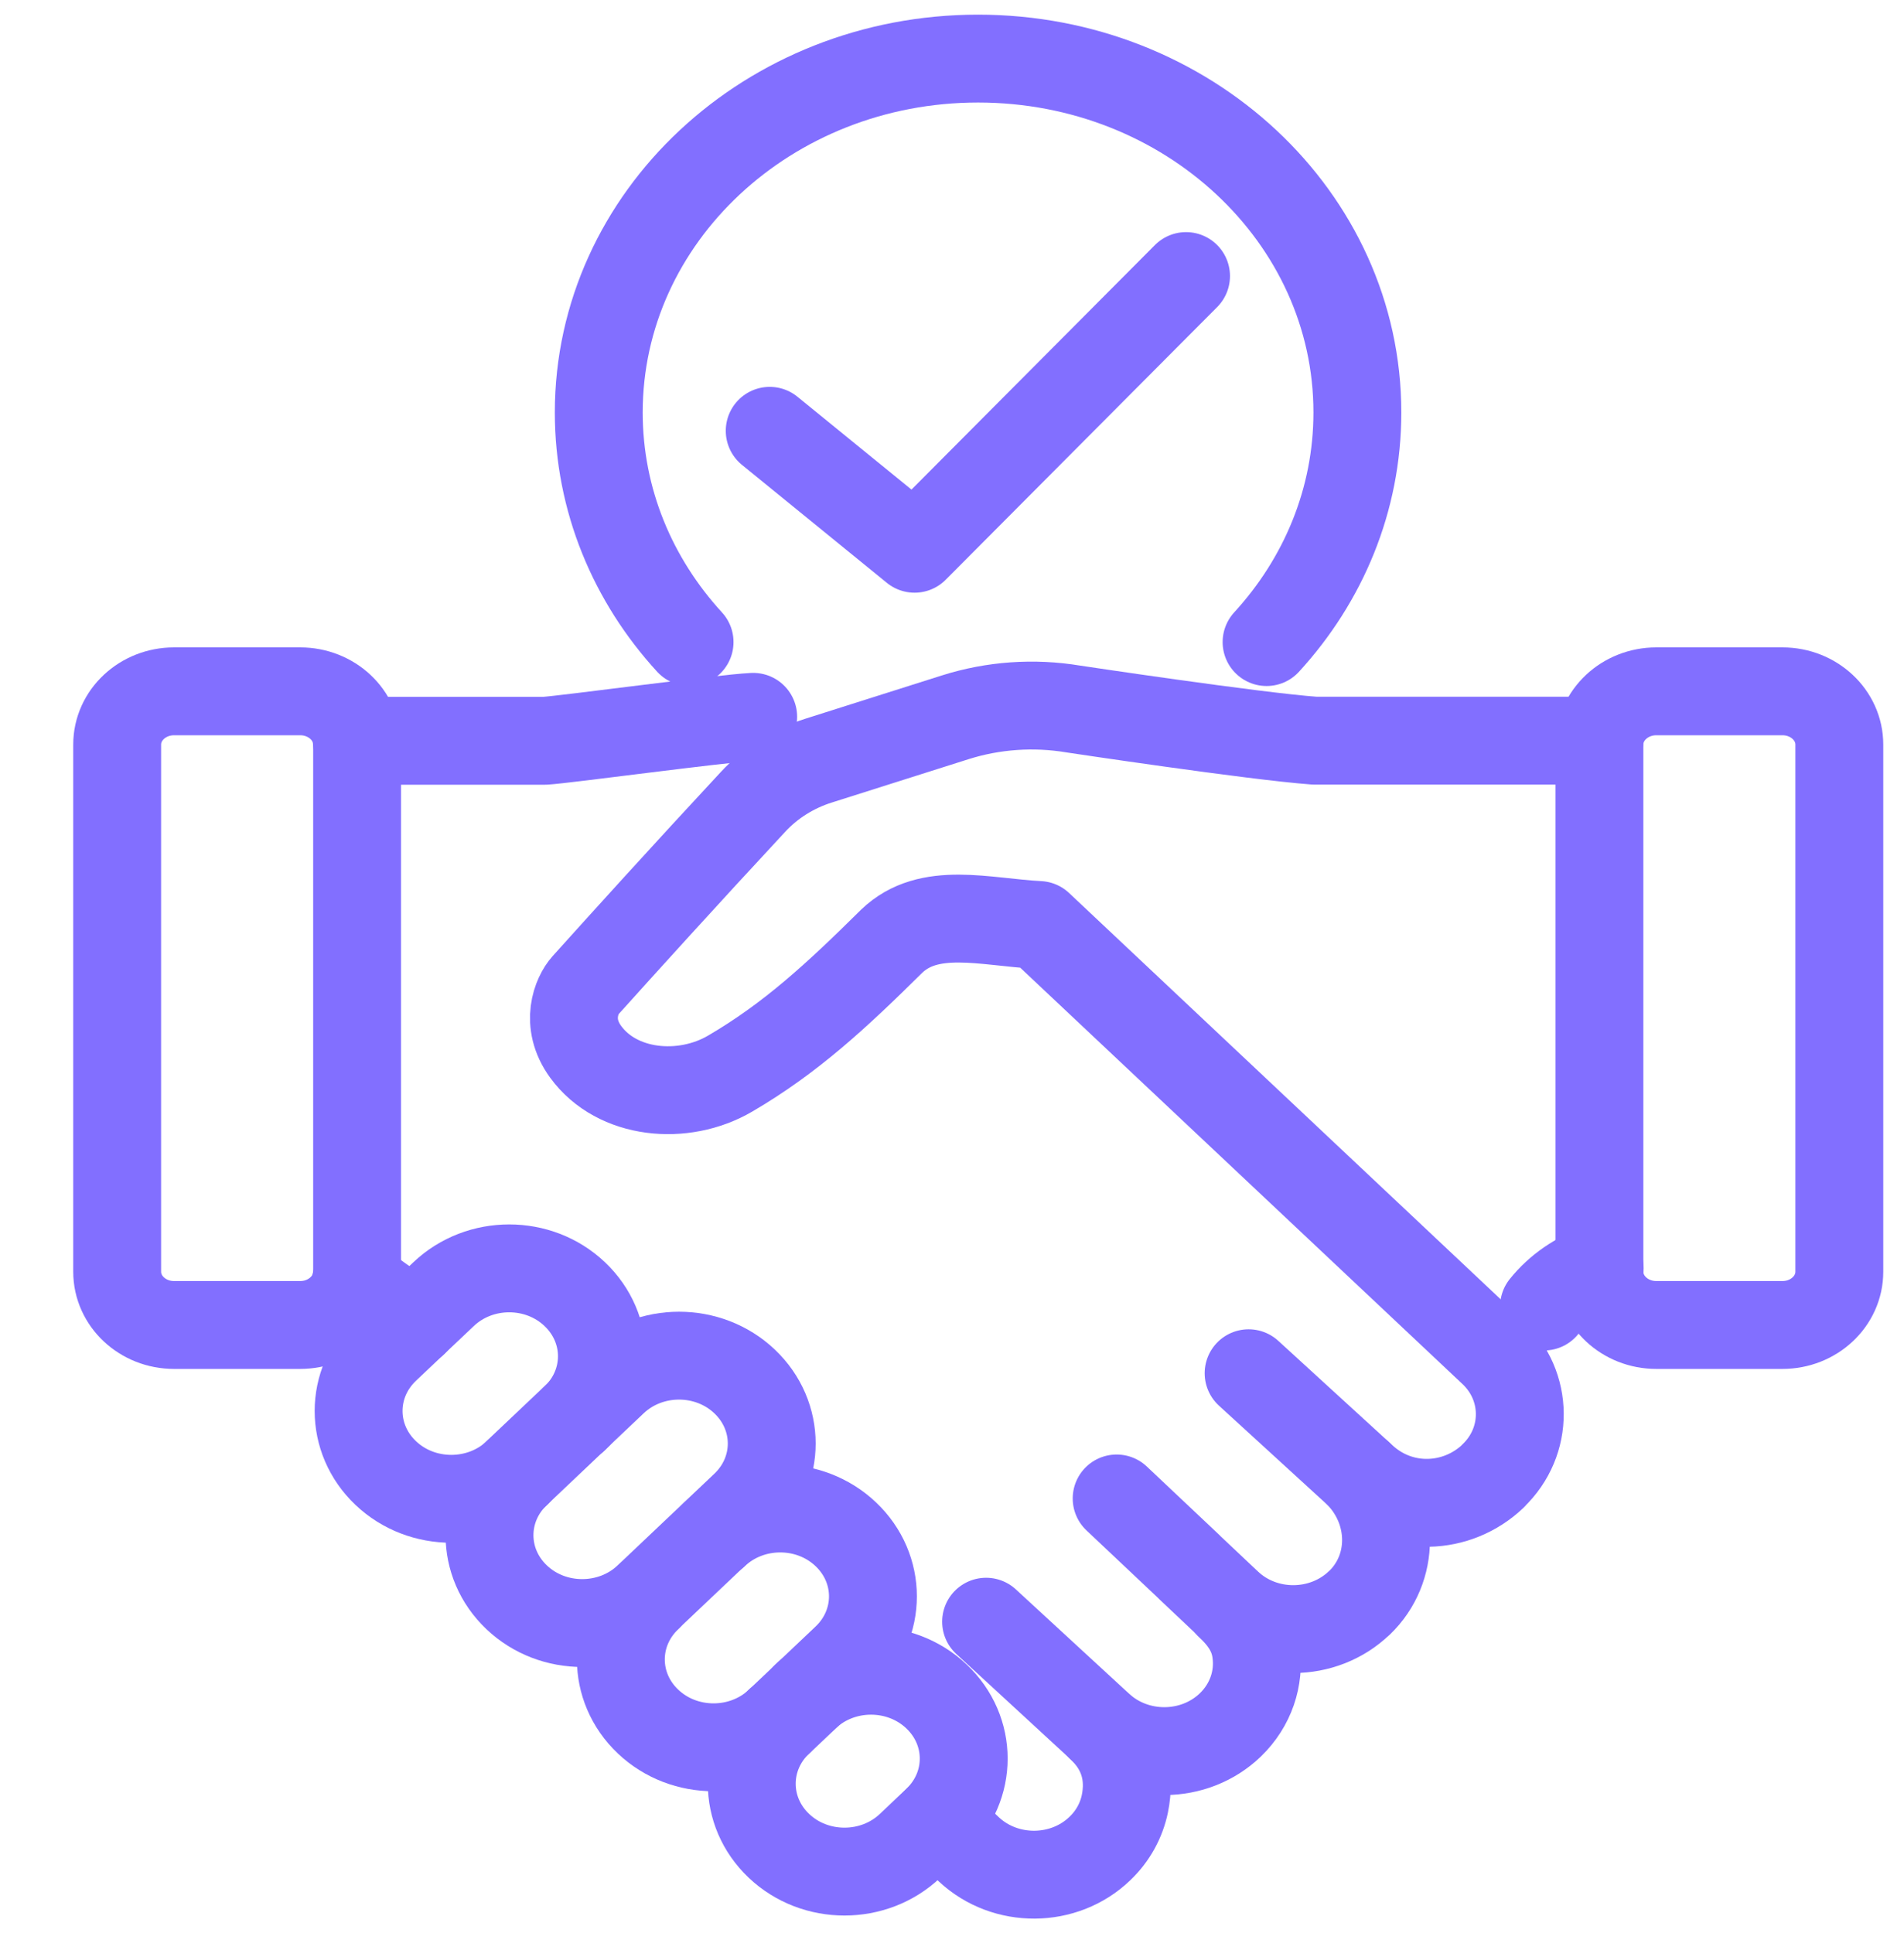 <?xml version="1.0" encoding="UTF-8"?> <svg xmlns="http://www.w3.org/2000/svg" width="65" height="66" viewBox="0 0 65 66" fill="none"><path d="M52.711 44.602C53.2 43.994 53.866 43.541 54.611 43.291" stroke="#826FFF" stroke-width="3" stroke-linecap="round" stroke-linejoin="round"></path><path d="M12.18 25.288H18.606C19.279 25.25 24.625 24.524 25.713 24.471" stroke="#826FFF" stroke-width="3" stroke-linecap="round" stroke-linejoin="round"></path><path d="M12.148 43.76C12.25 43.826 13.64 44.843 14.126 45.144" stroke="#826FFF" stroke-width="3" stroke-linecap="round" stroke-linejoin="round"></path><path d="M42.626 46.879L46.497 50.42C47.796 51.642 49.743 51.563 50.973 50.388V50.382C52.197 49.21 52.187 47.306 50.946 46.147L35.469 31.577C33.62 31.482 31.714 30.903 30.436 32.135C28.56 33.991 27 35.438 24.93 36.648C23.326 37.589 21.062 37.377 19.992 35.904C19.271 34.912 19.693 33.965 19.982 33.642C21.226 32.258 23.445 29.807 25.705 27.377C26.31 26.722 27.088 26.234 27.958 25.962L32.604 24.489C33.902 24.077 35.292 23.979 36.642 24.204C36.642 24.204 42.8 25.132 44.873 25.284H54.6" stroke="#826FFF" stroke-width="3" stroke-linecap="round" stroke-linejoin="round"></path><path d="M37.579 58.975C38.367 59.709 38.598 60.622 38.401 61.578C38.285 62.136 38 62.674 37.548 63.105C36.325 64.283 34.323 64.296 33.079 63.136L32.012 62.126" stroke="#826FFF" stroke-width="3" stroke-linecap="round" stroke-linejoin="round"></path><path d="M46.4 50.334C47.617 51.607 47.627 53.549 46.407 54.721H46.403C45.173 55.902 43.158 55.915 41.914 54.737L40.612 53.508C40.612 53.508 40.595 53.489 40.585 53.479L38.121 51.154" stroke="#826FFF" stroke-width="3" stroke-linecap="round" stroke-linejoin="round"></path><path d="M33.664 55.361L37.521 58.915C38.769 60.078 40.77 60.065 41.997 58.89C42.708 58.206 43.003 57.281 42.881 56.4C42.799 55.77 42.48 55.282 41.967 54.801" stroke="#826FFF" stroke-width="3" stroke-linecap="round" stroke-linejoin="round"></path><path d="M17.646 50.288C16.409 51.459 14.404 51.459 13.17 50.288C11.933 49.116 11.933 47.218 13.17 46.046L15.145 44.178C16.382 43.006 18.387 43.006 19.62 44.178C20.858 45.35 20.858 47.247 19.62 48.419" stroke="#826FFF" stroke-width="3" stroke-linecap="round" stroke-linejoin="round"></path><path d="M17.639 54.529C16.402 53.357 16.402 51.459 17.639 50.288L20.942 47.158C22.179 45.986 24.184 45.986 25.418 47.158C26.655 48.33 26.655 50.227 25.418 51.399L22.115 54.529C20.878 55.7 18.872 55.7 17.639 54.529Z" stroke="#826FFF" stroke-width="3" stroke-linecap="round" stroke-linejoin="round"></path><path d="M24.397 52.375C25.634 51.203 27.639 51.203 28.873 52.375C30.11 53.547 30.11 55.444 28.873 56.616L26.599 58.77C25.362 59.942 23.357 59.942 22.123 58.77C20.886 57.598 20.886 55.701 22.123 54.529" stroke="#826FFF" stroke-width="3" stroke-linecap="round" stroke-linejoin="round"></path><path d="M27.496 57.914C28.733 56.742 30.738 56.742 31.972 57.914C33.209 59.086 33.209 60.983 31.972 62.155L31.068 63.013C29.831 64.185 27.826 64.185 26.592 63.013C25.355 61.842 25.355 59.944 26.592 58.772" stroke="#826FFF" stroke-width="3" stroke-linecap="round" stroke-linejoin="round"></path><path d="M10.247 23.6H5.944C4.87 23.6 4 24.414 4 25.418V43.414C4 44.418 4.87 45.232 5.944 45.232H10.247C11.32 45.232 12.191 44.418 12.191 43.414V25.418C12.191 24.414 11.32 23.6 10.247 23.6Z" stroke="#826FFF" stroke-width="3" stroke-linecap="round" stroke-linejoin="round"></path><path d="M60.848 23.6H56.546C55.472 23.6 54.602 24.414 54.602 25.418V43.414C54.602 44.418 55.472 45.232 56.546 45.232H60.848C61.922 45.232 62.792 44.418 62.792 43.414V25.418C62.792 24.414 61.922 23.6 60.848 23.6Z" stroke="#826FFF" stroke-width="3" stroke-linecap="round" stroke-linejoin="round"></path><path d="M26.277 14.707L31.222 18.733L40.49 9.424" stroke="#826FFF" stroke-width="3" stroke-linecap="round" stroke-linejoin="round"></path><path d="M43.239 21.919C45.173 19.81 46.339 17.07 46.339 14.08C46.339 7.41 40.544 2 33.39 2C26.236 2 20.441 7.413 20.441 14.08C20.441 17.073 21.607 19.81 23.541 21.919" stroke="#826FFF" stroke-width="3" stroke-linecap="round" stroke-linejoin="round"></path></svg> 